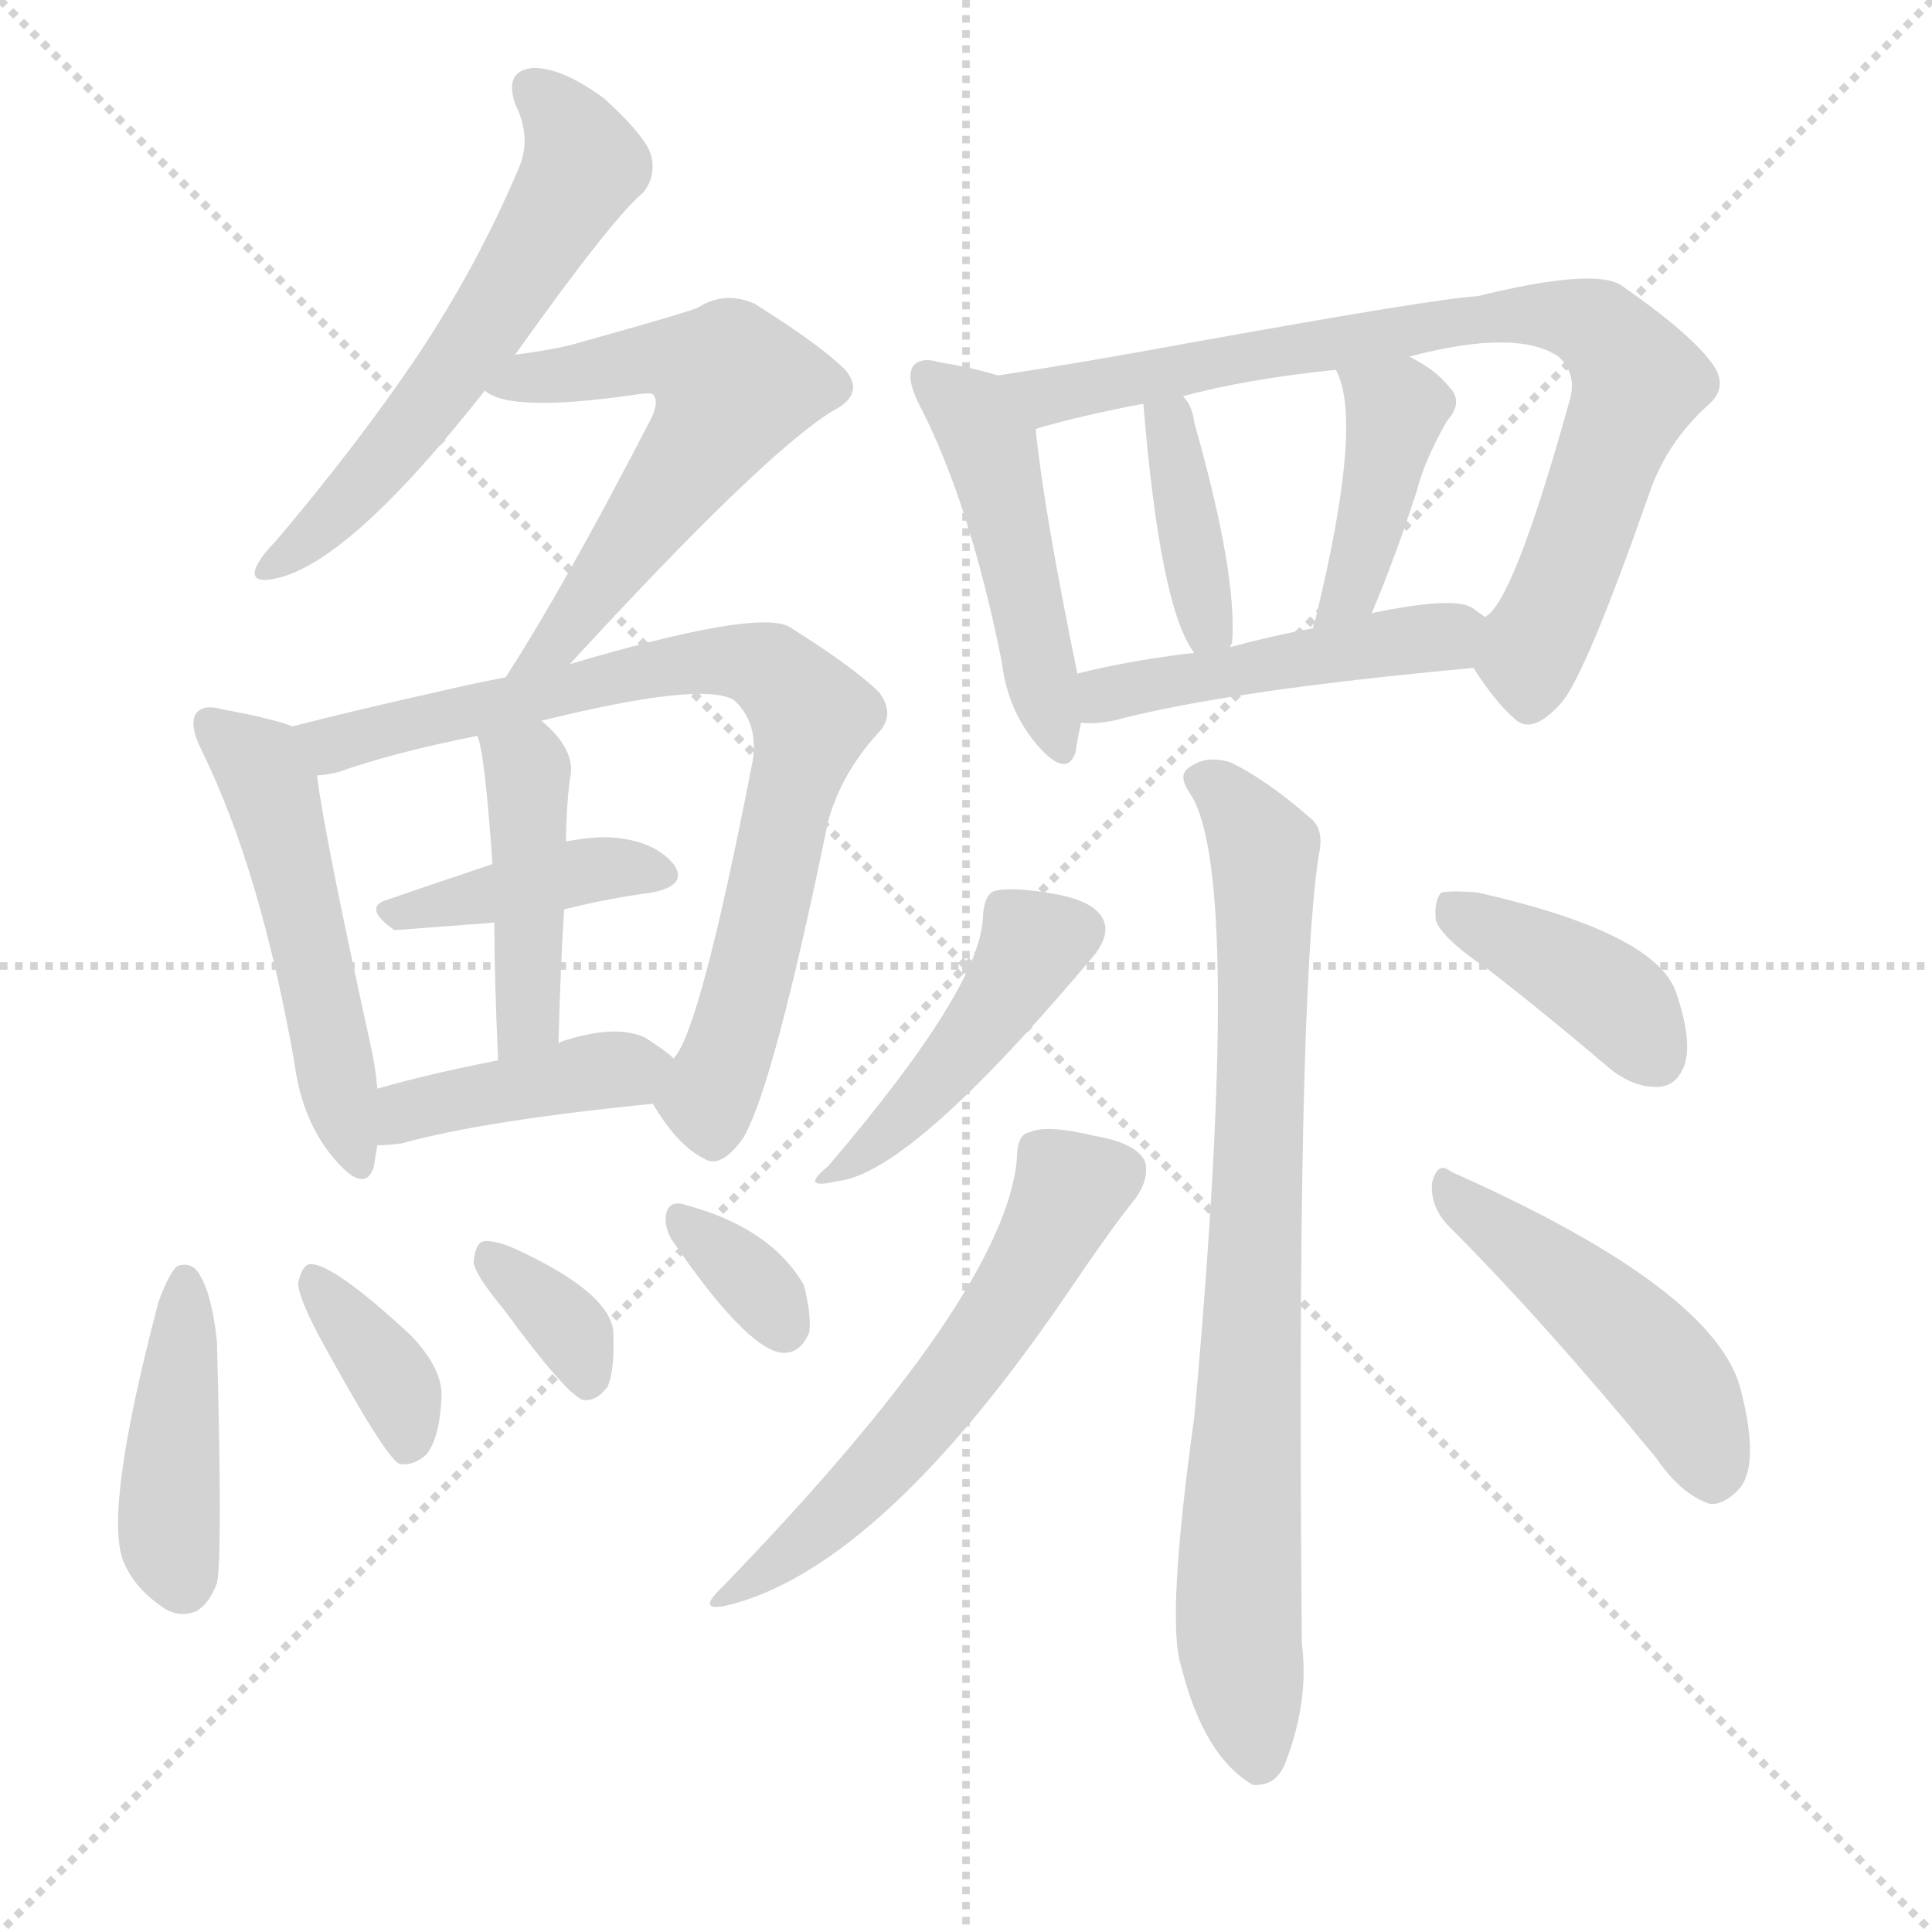 <svg version="1.1" viewBox="0 0 1024 1024" xmlns="http://www.w3.org/2000/svg">
  <g stroke="lightgray" stroke-dasharray="1,1" stroke-width="1" transform="scale(4, 4)">
    <line x1="0" y1="0" x2="256" y2="256"></line>
    <line x1="256" y1="0" x2="0" y2="256"></line>
    <line x1="128" y1="0" x2="128" y2="256"></line>
    <line x1="0" y1="128" x2="256" y2="128"></line>
  </g>
  <g transform="scale(1, -1) translate(0, -900)">
    <style type="text/css">
      
        @keyframes keyframes0 {
          from {
            stroke: blue;
            stroke-dashoffset: 577;
            stroke-width: 128;
          }
          65% {
            animation-timing-function: step-end;
            stroke: blue;
            stroke-dashoffset: 0;
            stroke-width: 128;
          }
          to {
            stroke: black;
            stroke-width: 1024;
          }
        }
        #make-me-a-hanzi-animation-0 {
          animation: keyframes0 0.72s both;
          animation-delay: 0s;
          animation-timing-function: linear;
        }
      
        @keyframes keyframes1 {
          from {
            stroke: blue;
            stroke-dashoffset: 578;
            stroke-width: 128;
          }
          65% {
            animation-timing-function: step-end;
            stroke: blue;
            stroke-dashoffset: 0;
            stroke-width: 128;
          }
          to {
            stroke: black;
            stroke-width: 1024;
          }
        }
        #make-me-a-hanzi-animation-1 {
          animation: keyframes1 0.72s both;
          animation-delay: 0.72s;
          animation-timing-function: linear;
        }
      
        @keyframes keyframes2 {
          from {
            stroke: blue;
            stroke-dashoffset: 505;
            stroke-width: 128;
          }
          62% {
            animation-timing-function: step-end;
            stroke: blue;
            stroke-dashoffset: 0;
            stroke-width: 128;
          }
          to {
            stroke: black;
            stroke-width: 1024;
          }
        }
        #make-me-a-hanzi-animation-2 {
          animation: keyframes2 0.661s both;
          animation-delay: 1.44s;
          animation-timing-function: linear;
        }
      
        @keyframes keyframes3 {
          from {
            stroke: blue;
            stroke-dashoffset: 768;
            stroke-width: 128;
          }
          71% {
            animation-timing-function: step-end;
            stroke: blue;
            stroke-dashoffset: 0;
            stroke-width: 128;
          }
          to {
            stroke: black;
            stroke-width: 1024;
          }
        }
        #make-me-a-hanzi-animation-3 {
          animation: keyframes3 0.875s both;
          animation-delay: 2.101s;
          animation-timing-function: linear;
        }
      
        @keyframes keyframes4 {
          from {
            stroke: blue;
            stroke-dashoffset: 400;
            stroke-width: 128;
          }
          57% {
            animation-timing-function: step-end;
            stroke: blue;
            stroke-dashoffset: 0;
            stroke-width: 128;
          }
          to {
            stroke: black;
            stroke-width: 1024;
          }
        }
        #make-me-a-hanzi-animation-4 {
          animation: keyframes4 0.576s both;
          animation-delay: 2.976s;
          animation-timing-function: linear;
        }
      
        @keyframes keyframes5 {
          from {
            stroke: blue;
            stroke-dashoffset: 433;
            stroke-width: 128;
          }
          58% {
            animation-timing-function: step-end;
            stroke: blue;
            stroke-dashoffset: 0;
            stroke-width: 128;
          }
          to {
            stroke: black;
            stroke-width: 1024;
          }
        }
        #make-me-a-hanzi-animation-5 {
          animation: keyframes5 0.602s both;
          animation-delay: 3.551s;
          animation-timing-function: linear;
        }
      
        @keyframes keyframes6 {
          from {
            stroke: blue;
            stroke-dashoffset: 405;
            stroke-width: 128;
          }
          57% {
            animation-timing-function: step-end;
            stroke: blue;
            stroke-dashoffset: 0;
            stroke-width: 128;
          }
          to {
            stroke: black;
            stroke-width: 1024;
          }
        }
        #make-me-a-hanzi-animation-6 {
          animation: keyframes6 0.58s both;
          animation-delay: 4.154s;
          animation-timing-function: linear;
        }
      
        @keyframes keyframes7 {
          from {
            stroke: blue;
            stroke-dashoffset: 419;
            stroke-width: 128;
          }
          58% {
            animation-timing-function: step-end;
            stroke: blue;
            stroke-dashoffset: 0;
            stroke-width: 128;
          }
          to {
            stroke: black;
            stroke-width: 1024;
          }
        }
        #make-me-a-hanzi-animation-7 {
          animation: keyframes7 0.591s both;
          animation-delay: 4.733s;
          animation-timing-function: linear;
        }
      
        @keyframes keyframes8 {
          from {
            stroke: blue;
            stroke-dashoffset: 361;
            stroke-width: 128;
          }
          54% {
            animation-timing-function: step-end;
            stroke: blue;
            stroke-dashoffset: 0;
            stroke-width: 128;
          }
          to {
            stroke: black;
            stroke-width: 1024;
          }
        }
        #make-me-a-hanzi-animation-8 {
          animation: keyframes8 0.544s both;
          animation-delay: 5.324s;
          animation-timing-function: linear;
        }
      
        @keyframes keyframes9 {
          from {
            stroke: blue;
            stroke-dashoffset: 340;
            stroke-width: 128;
          }
          53% {
            animation-timing-function: step-end;
            stroke: blue;
            stroke-dashoffset: 0;
            stroke-width: 128;
          }
          to {
            stroke: black;
            stroke-width: 1024;
          }
        }
        #make-me-a-hanzi-animation-9 {
          animation: keyframes9 0.527s both;
          animation-delay: 5.868s;
          animation-timing-function: linear;
        }
      
        @keyframes keyframes10 {
          from {
            stroke: blue;
            stroke-dashoffset: 332;
            stroke-width: 128;
          }
          52% {
            animation-timing-function: step-end;
            stroke: blue;
            stroke-dashoffset: 0;
            stroke-width: 128;
          }
          to {
            stroke: black;
            stroke-width: 1024;
          }
        }
        #make-me-a-hanzi-animation-10 {
          animation: keyframes10 0.52s both;
          animation-delay: 6.395s;
          animation-timing-function: linear;
        }
      
        @keyframes keyframes11 {
          from {
            stroke: blue;
            stroke-dashoffset: 468;
            stroke-width: 128;
          }
          60% {
            animation-timing-function: step-end;
            stroke: blue;
            stroke-dashoffset: 0;
            stroke-width: 128;
          }
          to {
            stroke: black;
            stroke-width: 1024;
          }
        }
        #make-me-a-hanzi-animation-11 {
          animation: keyframes11 0.631s both;
          animation-delay: 6.915s;
          animation-timing-function: linear;
        }
      
        @keyframes keyframes12 {
          from {
            stroke: blue;
            stroke-dashoffset: 785;
            stroke-width: 128;
          }
          72% {
            animation-timing-function: step-end;
            stroke: blue;
            stroke-dashoffset: 0;
            stroke-width: 128;
          }
          to {
            stroke: black;
            stroke-width: 1024;
          }
        }
        #make-me-a-hanzi-animation-12 {
          animation: keyframes12 0.889s both;
          animation-delay: 7.546s;
          animation-timing-function: linear;
        }
      
        @keyframes keyframes13 {
          from {
            stroke: blue;
            stroke-dashoffset: 381;
            stroke-width: 128;
          }
          55% {
            animation-timing-function: step-end;
            stroke: blue;
            stroke-dashoffset: 0;
            stroke-width: 128;
          }
          to {
            stroke: black;
            stroke-width: 1024;
          }
        }
        #make-me-a-hanzi-animation-13 {
          animation: keyframes13 0.56s both;
          animation-delay: 8.435s;
          animation-timing-function: linear;
        }
      
        @keyframes keyframes14 {
          from {
            stroke: blue;
            stroke-dashoffset: 400;
            stroke-width: 128;
          }
          57% {
            animation-timing-function: step-end;
            stroke: blue;
            stroke-dashoffset: 0;
            stroke-width: 128;
          }
          to {
            stroke: black;
            stroke-width: 1024;
          }
        }
        #make-me-a-hanzi-animation-14 {
          animation: keyframes14 0.576s both;
          animation-delay: 8.995s;
          animation-timing-function: linear;
        }
      
        @keyframes keyframes15 {
          from {
            stroke: blue;
            stroke-dashoffset: 463;
            stroke-width: 128;
          }
          60% {
            animation-timing-function: step-end;
            stroke: blue;
            stroke-dashoffset: 0;
            stroke-width: 128;
          }
          to {
            stroke: black;
            stroke-width: 1024;
          }
        }
        #make-me-a-hanzi-animation-15 {
          animation: keyframes15 0.627s both;
          animation-delay: 9.57s;
          animation-timing-function: linear;
        }
      
        @keyframes keyframes16 {
          from {
            stroke: blue;
            stroke-dashoffset: 786;
            stroke-width: 128;
          }
          72% {
            animation-timing-function: step-end;
            stroke: blue;
            stroke-dashoffset: 0;
            stroke-width: 128;
          }
          to {
            stroke: black;
            stroke-width: 1024;
          }
        }
        #make-me-a-hanzi-animation-16 {
          animation: keyframes16 0.89s both;
          animation-delay: 10.197s;
          animation-timing-function: linear;
        }
      
        @keyframes keyframes17 {
          from {
            stroke: blue;
            stroke-dashoffset: 438;
            stroke-width: 128;
          }
          59% {
            animation-timing-function: step-end;
            stroke: blue;
            stroke-dashoffset: 0;
            stroke-width: 128;
          }
          to {
            stroke: black;
            stroke-width: 1024;
          }
        }
        #make-me-a-hanzi-animation-17 {
          animation: keyframes17 0.606s both;
          animation-delay: 11.087s;
          animation-timing-function: linear;
        }
      
        @keyframes keyframes18 {
          from {
            stroke: blue;
            stroke-dashoffset: 561;
            stroke-width: 128;
          }
          65% {
            animation-timing-function: step-end;
            stroke: blue;
            stroke-dashoffset: 0;
            stroke-width: 128;
          }
          to {
            stroke: black;
            stroke-width: 1024;
          }
        }
        #make-me-a-hanzi-animation-18 {
          animation: keyframes18 0.707s both;
          animation-delay: 11.693s;
          animation-timing-function: linear;
        }
      
        @keyframes keyframes19 {
          from {
            stroke: blue;
            stroke-dashoffset: 393;
            stroke-width: 128;
          }
          56% {
            animation-timing-function: step-end;
            stroke: blue;
            stroke-dashoffset: 0;
            stroke-width: 128;
          }
          to {
            stroke: black;
            stroke-width: 1024;
          }
        }
        #make-me-a-hanzi-animation-19 {
          animation: keyframes19 0.57s both;
          animation-delay: 12.4s;
          animation-timing-function: linear;
        }
      
        @keyframes keyframes20 {
          from {
            stroke: blue;
            stroke-dashoffset: 465;
            stroke-width: 128;
          }
          60% {
            animation-timing-function: step-end;
            stroke: blue;
            stroke-dashoffset: 0;
            stroke-width: 128;
          }
          to {
            stroke: black;
            stroke-width: 1024;
          }
        }
        #make-me-a-hanzi-animation-20 {
          animation: keyframes20 0.628s both;
          animation-delay: 12.97s;
          animation-timing-function: linear;
        }
      
    </style>
    
      <path d="M 273 712 Q 325 785 341 798 Q 348 807 345 818 Q 342 828 320 848 Q 298 864 283 864 Q 267 863 273 845 Q 282 827 275 811 Q 253 759 221 711 Q 190 665 146 613 Q 139 606 136 600 Q 132 591 144 593 Q 183 599 257 693 L 273 712 Z" fill="lightgray"></path>
    
      <path d="M 302 548 Q 404 659 441 682 Q 459 691 448 704 Q 435 717 400 739 Q 384 746 370 737 Q 363 734 302 717 Q 289 714 273 712 C 243 708 230 706 257 693 Q 270 681 338 691 Q 345 692 346 691 Q 350 687 344 676 Q 299 589 268 541 C 252 516 282 526 302 548 Z" fill="lightgray"></path>
    
      <path d="M 155 515 Q 145 519 118 524 Q 108 527 104 522 Q 100 516 107 502 Q 138 439 156 337 Q 160 306 177 286 Q 193 267 198 281 L 200 293 L 200 323 Q 199 335 196 348 Q 172 457 168 489 C 165 512 165 512 155 515 Z" fill="lightgray"></path>
    
      <path d="M 346 315 Q 359 293 373 286 Q 382 280 394 297 Q 410 324 439 465 Q 446 490 465 511 Q 475 521 466 533 Q 453 546 418 568 Q 400 577 302 548 L 268 541 Q 252 538 235 534 Q 190 524 155 515 C 126 508 139 483 168 489 Q 172 489 180 491 Q 208 501 253 510 L 287 518 Q 372 539 389 529 Q 402 517 399 497 Q 371 353 357 339 C 345 316 345 316 346 315 Z" fill="lightgray"></path>
    
      <path d="M 299 418 Q 323 424 346 427 Q 365 431 357 442 Q 347 454 326 456 Q 316 457 300 454 L 261 442 Q 231 432 205 423 Q 192 419 209 407 L 262 411 L 299 418 Z" fill="lightgray"></path>
    
      <path d="M 296 347 Q 297 386 299 418 L 300 454 Q 300 470 302 487 Q 306 502 287 518 C 265 538 245 539 253 510 Q 257 501 261 442 L 262 411 Q 262 383 264 338 C 265 308 295 317 296 347 Z" fill="lightgray"></path>
    
      <path d="M 200 293 Q 206 293 213 294 Q 256 306 346 315 C 376 318 380 320 357 339 Q 353 343 342 350 Q 327 357 301 349 Q 297 348 296 347 L 264 338 Q 228 331 200 323 C 171 315 170 292 200 293 Z" fill="lightgray"></path>
    
      <path d="M 84 210 Q 54 96 66 71 Q 72 58 85 49 Q 94 42 104 46 Q 111 50 115 61 Q 118 74 115 189 Q 112 217 104 227 Q 100 231 94 229 Q 90 226 84 210 Z" fill="lightgray"></path>
    
      <path d="M 169 192 Q 205 126 212 124 Q 219 123 226 129 Q 233 138 234 159 Q 235 174 218 192 Q 176 231 164 230 Q 160 229 158 220 Q 158 213 169 192 Z" fill="lightgray"></path>
    
      <path d="M 267 206 Q 300 161 309 158 Q 316 157 322 165 Q 326 174 325 195 Q 322 216 271 239 Q 261 243 256 242 Q 252 241 251 231 Q 252 224 267 206 Z" fill="lightgray"></path>
    
      <path d="M 356 243 Q 395 186 414 183 Q 424 182 429 194 Q 430 204 426 219 Q 408 250 361 262 Q 354 263 353 256 Q 352 250 356 243 Z" fill="lightgray"></path>
    
      <path d="M 529 701 Q 516 705 498 708 Q 488 711 484 706 Q 480 700 487 686 Q 514 634 531 549 Q 534 524 549 506 Q 565 487 570 501 Q 571 508 573 517 L 571 543 Q 553 631 549 672 Q 549 673 550 673 C 551 695 551 695 529 701 Z" fill="lightgray"></path>
    
      <path d="M 781 546 Q 793 527 804 518 Q 813 511 828 528 Q 841 544 874 638 Q 883 665 905 685 Q 917 695 907 708 Q 895 724 859 749 Q 844 758 783 743 Q 762 742 629 718 Q 575 708 529 701 C 499 696 521 665 550 673 Q 574 680 606 686 L 627 690 Q 660 699 708 704 L 747 711 Q 804 726 826 711 Q 836 702 832 688 Q 802 580 787 573 C 774 556 774 556 781 546 Z" fill="lightgray"></path>
    
      <path d="M 652 557 Q 652 558 653 559 Q 656 595 633 676 Q 632 685 627 690 C 609 714 603 716 606 686 Q 615 577 633 554 C 646 535 646 535 652 557 Z" fill="lightgray"></path>
    
      <path d="M 727 575 Q 739 603 751 640 Q 755 656 767 677 Q 776 687 768 695 Q 761 704 747 711 C 721 725 696 731 708 704 Q 723 677 697 571 Q 696 570 696 567 C 689 538 715 547 727 575 Z" fill="lightgray"></path>
    
      <path d="M 573 517 Q 579 516 590 518 Q 650 534 781 546 C 811 549 811 555 787 573 Q 783 576 780 578 Q 770 584 727 575 L 696 567 Q 674 563 652 557 L 633 554 Q 599 550 571 543 C 542 536 543 518 573 517 Z" fill="lightgray"></path>
    
      <path d="M 631 479 Q 659 436 633 149 Q 618 41 626 17 Q 638 -31 664 -46 Q 676 -47 681 -35 Q 694 -2 690 29 Q 687 369 699 447 Q 702 460 695 466 Q 671 487 652 496 Q 639 500 630 493 Q 624 489 631 479 Z" fill="lightgray"></path>
    
      <path d="M 521 415 Q 521 378 439 282 Q 423 269 444 274 Q 483 278 581 395 Q 588 405 585 412 Q 581 422 560 426 Q 538 430 528 428 Q 522 427 521 415 Z" fill="lightgray"></path>
    
      <path d="M 539 286 Q 533 214 383 59 Q 367 44 389 50 Q 468 72 564 212 Q 589 249 602 265 Q 609 275 607 284 Q 603 294 580 298 Q 555 304 546 300 Q 539 299 539 286 Z" fill="lightgray"></path>
    
      <path d="M 789 386 Q 820 362 854 333 Q 867 323 880 324 Q 889 325 893 336 Q 897 349 888 375 Q 876 406 783 427 Q 770 428 764 427 Q 760 423 761 412 Q 765 402 789 386 Z" fill="lightgray"></path>
    
      <path d="M 767 251 Q 818 200 878 127 Q 891 108 906 103 Q 913 102 921 110 Q 933 122 923 162 Q 911 216 769 279 Q 762 285 759 273 Q 758 261 767 251 Z" fill="lightgray"></path>
    
    
      <clipPath id="make-me-a-hanzi-clip-0">
        <path d="M 273 712 Q 325 785 341 798 Q 348 807 345 818 Q 342 828 320 848 Q 298 864 283 864 Q 267 863 273 845 Q 282 827 275 811 Q 253 759 221 711 Q 190 665 146 613 Q 139 606 136 600 Q 132 591 144 593 Q 183 599 257 693 L 273 712 Z"></path>
      </clipPath>
      <path clip-path="url(#make-me-a-hanzi-clip-0)" d="M 282 852 L 301 834 L 309 813 L 295 786 L 223 678 L 168 618 L 143 600" fill="none" id="make-me-a-hanzi-animation-0" stroke-dasharray="449 898" stroke-linecap="round"></path>
    
      <clipPath id="make-me-a-hanzi-clip-1">
        <path d="M 302 548 Q 404 659 441 682 Q 459 691 448 704 Q 435 717 400 739 Q 384 746 370 737 Q 363 734 302 717 Q 289 714 273 712 C 243 708 230 706 257 693 Q 270 681 338 691 Q 345 692 346 691 Q 350 687 344 676 Q 299 589 268 541 C 252 516 282 526 302 548 Z"></path>
      </clipPath>
      <path clip-path="url(#make-me-a-hanzi-clip-1)" d="M 263 696 L 355 711 L 389 695 L 301 564 L 273 545" fill="none" id="make-me-a-hanzi-animation-1" stroke-dasharray="450 900" stroke-linecap="round"></path>
    
      <clipPath id="make-me-a-hanzi-clip-2">
        <path d="M 155 515 Q 145 519 118 524 Q 108 527 104 522 Q 100 516 107 502 Q 138 439 156 337 Q 160 306 177 286 Q 193 267 198 281 L 200 293 L 200 323 Q 199 335 196 348 Q 172 457 168 489 C 165 512 165 512 155 515 Z"></path>
      </clipPath>
      <path clip-path="url(#make-me-a-hanzi-clip-2)" d="M 112 517 L 138 494 L 146 472 L 188 286" fill="none" id="make-me-a-hanzi-animation-2" stroke-dasharray="377 754" stroke-linecap="round"></path>
    
      <clipPath id="make-me-a-hanzi-clip-3">
        <path d="M 346 315 Q 359 293 373 286 Q 382 280 394 297 Q 410 324 439 465 Q 446 490 465 511 Q 475 521 466 533 Q 453 546 418 568 Q 400 577 302 548 L 268 541 Q 252 538 235 534 Q 190 524 155 515 C 126 508 139 483 168 489 Q 172 489 180 491 Q 208 501 253 510 L 287 518 Q 372 539 389 529 Q 402 517 399 497 Q 371 353 357 339 C 345 316 345 316 346 315 Z"></path>
      </clipPath>
      <path clip-path="url(#make-me-a-hanzi-clip-3)" d="M 162 511 L 182 506 L 358 548 L 389 550 L 413 541 L 430 520 L 429 510 L 392 359 L 377 323 L 378 301" fill="none" id="make-me-a-hanzi-animation-3" stroke-dasharray="640 1280" stroke-linecap="round"></path>
    
      <clipPath id="make-me-a-hanzi-clip-4">
        <path d="M 299 418 Q 323 424 346 427 Q 365 431 357 442 Q 347 454 326 456 Q 316 457 300 454 L 261 442 Q 231 432 205 423 Q 192 419 209 407 L 262 411 L 299 418 Z"></path>
      </clipPath>
      <path clip-path="url(#make-me-a-hanzi-clip-4)" d="M 208 415 L 309 439 L 349 436" fill="none" id="make-me-a-hanzi-animation-4" stroke-dasharray="272 544" stroke-linecap="round"></path>
    
      <clipPath id="make-me-a-hanzi-clip-5">
        <path d="M 296 347 Q 297 386 299 418 L 300 454 Q 300 470 302 487 Q 306 502 287 518 C 265 538 245 539 253 510 Q 257 501 261 442 L 262 411 Q 262 383 264 338 C 265 308 295 317 296 347 Z"></path>
      </clipPath>
      <path clip-path="url(#make-me-a-hanzi-clip-5)" d="M 259 509 L 274 498 L 280 484 L 281 370 L 277 354 L 267 347" fill="none" id="make-me-a-hanzi-animation-5" stroke-dasharray="305 610" stroke-linecap="round"></path>
    
      <clipPath id="make-me-a-hanzi-clip-6">
        <path d="M 200 293 Q 206 293 213 294 Q 256 306 346 315 C 376 318 380 320 357 339 Q 353 343 342 350 Q 327 357 301 349 Q 297 348 296 347 L 264 338 Q 228 331 200 323 C 171 315 170 292 200 293 Z"></path>
      </clipPath>
      <path clip-path="url(#make-me-a-hanzi-clip-6)" d="M 206 301 L 221 313 L 246 319 L 349 335" fill="none" id="make-me-a-hanzi-animation-6" stroke-dasharray="277 554" stroke-linecap="round"></path>
    
      <clipPath id="make-me-a-hanzi-clip-7">
        <path d="M 84 210 Q 54 96 66 71 Q 72 58 85 49 Q 94 42 104 46 Q 111 50 115 61 Q 118 74 115 189 Q 112 217 104 227 Q 100 231 94 229 Q 90 226 84 210 Z"></path>
      </clipPath>
      <path clip-path="url(#make-me-a-hanzi-clip-7)" d="M 98 222 L 89 92 L 97 60" fill="none" id="make-me-a-hanzi-animation-7" stroke-dasharray="291 582" stroke-linecap="round"></path>
    
      <clipPath id="make-me-a-hanzi-clip-8">
        <path d="M 169 192 Q 205 126 212 124 Q 219 123 226 129 Q 233 138 234 159 Q 235 174 218 192 Q 176 231 164 230 Q 160 229 158 220 Q 158 213 169 192 Z"></path>
      </clipPath>
      <path clip-path="url(#make-me-a-hanzi-clip-8)" d="M 166 222 L 210 165 L 217 133" fill="none" id="make-me-a-hanzi-animation-8" stroke-dasharray="233 466" stroke-linecap="round"></path>
    
      <clipPath id="make-me-a-hanzi-clip-9">
        <path d="M 267 206 Q 300 161 309 158 Q 316 157 322 165 Q 326 174 325 195 Q 322 216 271 239 Q 261 243 256 242 Q 252 241 251 231 Q 252 224 267 206 Z"></path>
      </clipPath>
      <path clip-path="url(#make-me-a-hanzi-clip-9)" d="M 262 233 L 302 195 L 312 168" fill="none" id="make-me-a-hanzi-animation-9" stroke-dasharray="212 424" stroke-linecap="round"></path>
    
      <clipPath id="make-me-a-hanzi-clip-10">
        <path d="M 356 243 Q 395 186 414 183 Q 424 182 429 194 Q 430 204 426 219 Q 408 250 361 262 Q 354 263 353 256 Q 352 250 356 243 Z"></path>
      </clipPath>
      <path clip-path="url(#make-me-a-hanzi-clip-10)" d="M 363 251 L 406 213 L 415 197" fill="none" id="make-me-a-hanzi-animation-10" stroke-dasharray="204 408" stroke-linecap="round"></path>
    
      <clipPath id="make-me-a-hanzi-clip-11">
        <path d="M 529 701 Q 516 705 498 708 Q 488 711 484 706 Q 480 700 487 686 Q 514 634 531 549 Q 534 524 549 506 Q 565 487 570 501 Q 571 508 573 517 L 571 543 Q 553 631 549 672 Q 549 673 550 673 C 551 695 551 695 529 701 Z"></path>
      </clipPath>
      <path clip-path="url(#make-me-a-hanzi-clip-11)" d="M 492 701 L 515 681 L 524 664 L 560 506" fill="none" id="make-me-a-hanzi-animation-11" stroke-dasharray="340 680" stroke-linecap="round"></path>
    
      <clipPath id="make-me-a-hanzi-clip-12">
        <path d="M 781 546 Q 793 527 804 518 Q 813 511 828 528 Q 841 544 874 638 Q 883 665 905 685 Q 917 695 907 708 Q 895 724 859 749 Q 844 758 783 743 Q 762 742 629 718 Q 575 708 529 701 C 499 696 521 665 550 673 Q 574 680 606 686 L 627 690 Q 660 699 708 704 L 747 711 Q 804 726 826 711 Q 836 702 832 688 Q 802 580 787 573 C 774 556 774 556 781 546 Z"></path>
      </clipPath>
      <path clip-path="url(#make-me-a-hanzi-clip-12)" d="M 536 699 L 556 690 L 797 734 L 847 726 L 868 698 L 813 558 L 811 532" fill="none" id="make-me-a-hanzi-animation-12" stroke-dasharray="657 1314" stroke-linecap="round"></path>
    
      <clipPath id="make-me-a-hanzi-clip-13">
        <path d="M 652 557 Q 652 558 653 559 Q 656 595 633 676 Q 632 685 627 690 C 609 714 603 716 606 686 Q 615 577 633 554 C 646 535 646 535 652 557 Z"></path>
      </clipPath>
      <path clip-path="url(#make-me-a-hanzi-clip-13)" d="M 623 680 L 618 673 L 637 578 L 647 561" fill="none" id="make-me-a-hanzi-animation-13" stroke-dasharray="253 506" stroke-linecap="round"></path>
    
      <clipPath id="make-me-a-hanzi-clip-14">
        <path d="M 727 575 Q 739 603 751 640 Q 755 656 767 677 Q 776 687 768 695 Q 761 704 747 711 C 721 725 696 731 708 704 Q 723 677 697 571 Q 696 570 696 567 C 689 538 715 547 727 575 Z"></path>
      </clipPath>
      <path clip-path="url(#make-me-a-hanzi-clip-14)" d="M 715 703 L 740 682 L 716 588 L 703 581" fill="none" id="make-me-a-hanzi-animation-14" stroke-dasharray="272 544" stroke-linecap="round"></path>
    
      <clipPath id="make-me-a-hanzi-clip-15">
        <path d="M 573 517 Q 579 516 590 518 Q 650 534 781 546 C 811 549 811 555 787 573 Q 783 576 780 578 Q 770 584 727 575 L 696 567 Q 674 563 652 557 L 633 554 Q 599 550 571 543 C 542 536 543 518 573 517 Z"></path>
      </clipPath>
      <path clip-path="url(#make-me-a-hanzi-clip-15)" d="M 577 524 L 595 535 L 778 568" fill="none" id="make-me-a-hanzi-animation-15" stroke-dasharray="335 670" stroke-linecap="round"></path>
    
      <clipPath id="make-me-a-hanzi-clip-16">
        <path d="M 631 479 Q 659 436 633 149 Q 618 41 626 17 Q 638 -31 664 -46 Q 676 -47 681 -35 Q 694 -2 690 29 Q 687 369 699 447 Q 702 460 695 466 Q 671 487 652 496 Q 639 500 630 493 Q 624 489 631 479 Z"></path>
      </clipPath>
      <path clip-path="url(#make-me-a-hanzi-clip-16)" d="M 639 487 L 670 448 L 657 75 L 666 -32" fill="none" id="make-me-a-hanzi-animation-16" stroke-dasharray="658 1316" stroke-linecap="round"></path>
    
      <clipPath id="make-me-a-hanzi-clip-17">
        <path d="M 521 415 Q 521 378 439 282 Q 423 269 444 274 Q 483 278 581 395 Q 588 405 585 412 Q 581 422 560 426 Q 538 430 528 428 Q 522 427 521 415 Z"></path>
      </clipPath>
      <path clip-path="url(#make-me-a-hanzi-clip-17)" d="M 572 407 L 548 399 L 504 335 L 446 281" fill="none" id="make-me-a-hanzi-animation-17" stroke-dasharray="310 620" stroke-linecap="round"></path>
    
      <clipPath id="make-me-a-hanzi-clip-18">
        <path d="M 539 286 Q 533 214 383 59 Q 367 44 389 50 Q 468 72 564 212 Q 589 249 602 265 Q 609 275 607 284 Q 603 294 580 298 Q 555 304 546 300 Q 539 299 539 286 Z"></path>
      </clipPath>
      <path clip-path="url(#make-me-a-hanzi-clip-18)" d="M 594 280 L 566 267 L 540 216 L 482 138 L 430 86 L 392 59" fill="none" id="make-me-a-hanzi-animation-18" stroke-dasharray="433 866" stroke-linecap="round"></path>
    
      <clipPath id="make-me-a-hanzi-clip-19">
        <path d="M 789 386 Q 820 362 854 333 Q 867 323 880 324 Q 889 325 893 336 Q 897 349 888 375 Q 876 406 783 427 Q 770 428 764 427 Q 760 423 761 412 Q 765 402 789 386 Z"></path>
      </clipPath>
      <path clip-path="url(#make-me-a-hanzi-clip-19)" d="M 768 418 L 848 376 L 878 340" fill="none" id="make-me-a-hanzi-animation-19" stroke-dasharray="265 530" stroke-linecap="round"></path>
    
      <clipPath id="make-me-a-hanzi-clip-20">
        <path d="M 767 251 Q 818 200 878 127 Q 891 108 906 103 Q 913 102 921 110 Q 933 122 923 162 Q 911 216 769 279 Q 762 285 759 273 Q 758 261 767 251 Z"></path>
      </clipPath>
      <path clip-path="url(#make-me-a-hanzi-clip-20)" d="M 769 268 L 877 178 L 898 148 L 907 118" fill="none" id="make-me-a-hanzi-animation-20" stroke-dasharray="337 674" stroke-linecap="round"></path>
    
  </g>
</svg>